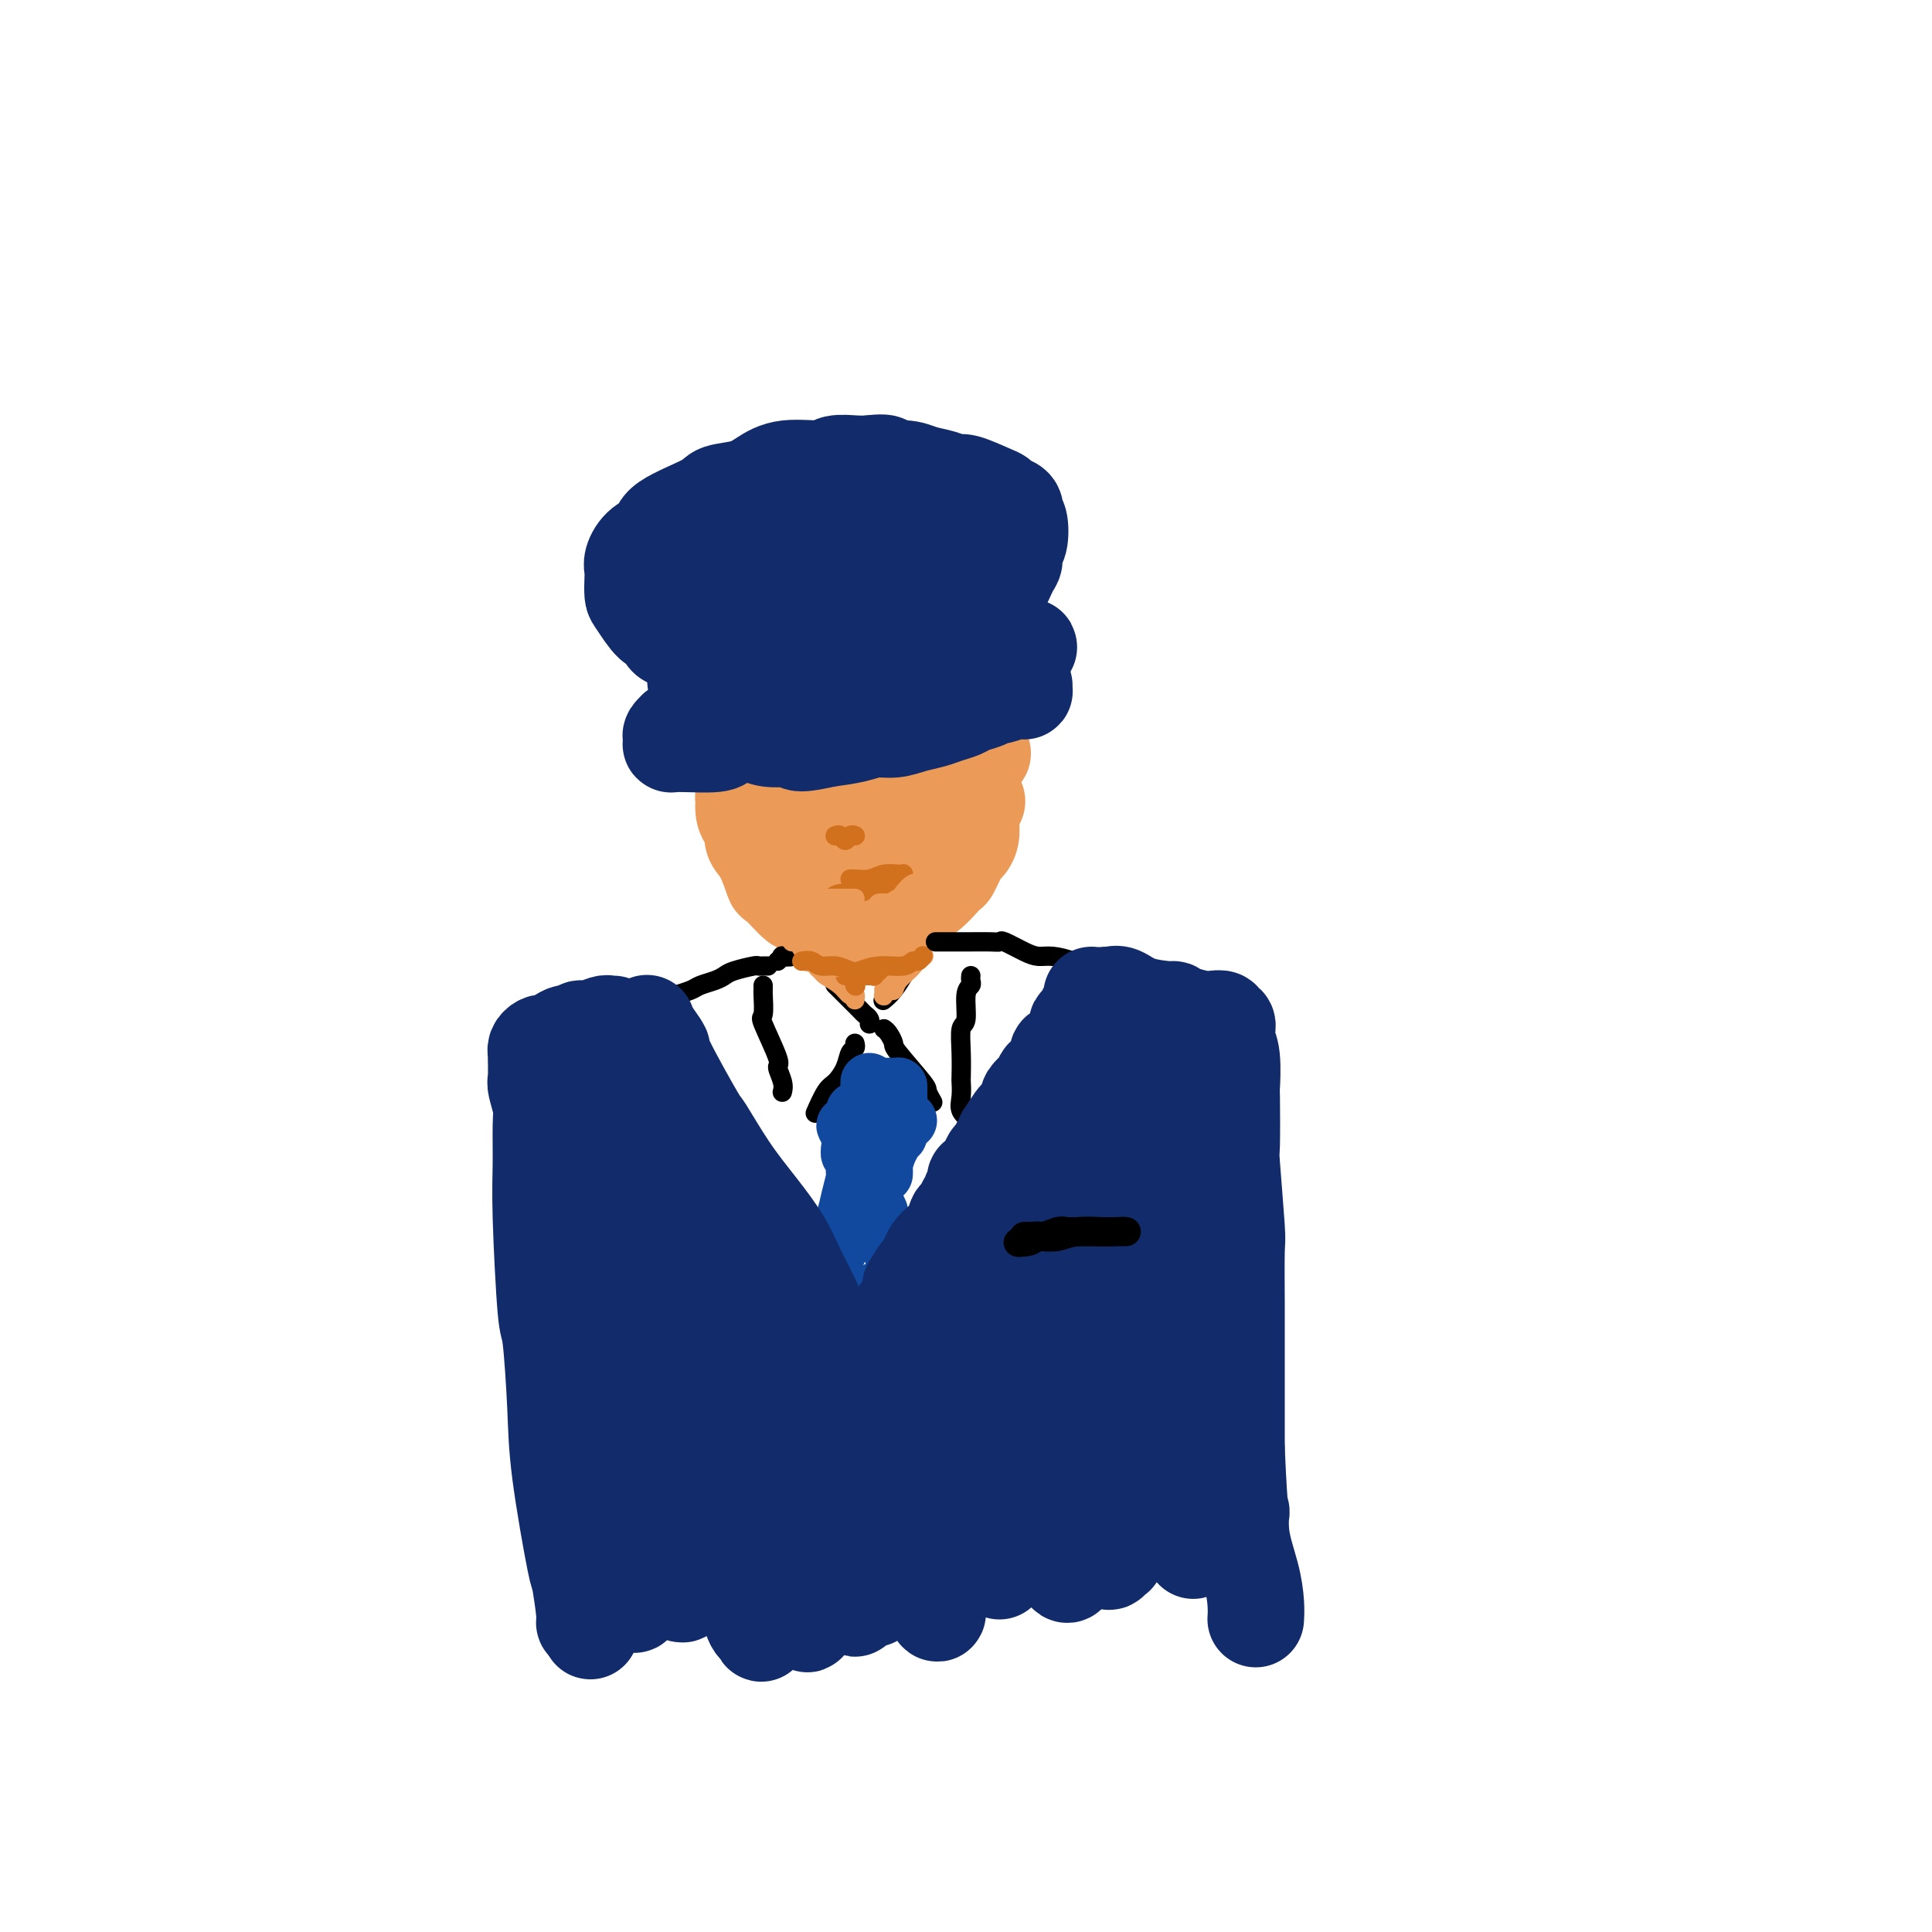 <svg viewBox='0 0 400 400' version='1.1' xmlns='http://www.w3.org/2000/svg' xmlns:xlink='http://www.w3.org/1999/xlink'><g fill='none' stroke='rgb(18,43,106)' stroke-width='20' stroke-linecap='round' stroke-linejoin='round'><path d='M144,141c0.307,-0.000 0.614,-0.001 1,0c0.386,0.001 0.849,0.003 2,0c1.151,-0.003 2.988,-0.011 4,0c1.012,0.011 1.199,0.041 2,0c0.801,-0.041 2.215,-0.154 4,0c1.785,0.154 3.940,0.573 6,1c2.060,0.427 4.026,0.861 6,1c1.974,0.139 3.956,-0.018 6,0c2.044,0.018 4.149,0.209 7,0c2.851,-0.209 6.448,-0.819 8,-1c1.552,-0.181 1.058,0.068 2,0c0.942,-0.068 3.321,-0.453 5,-1c1.679,-0.547 2.658,-1.256 4,-2c1.342,-0.744 3.048,-1.524 4,-2c0.952,-0.476 1.151,-0.649 2,-1c0.849,-0.351 2.348,-0.879 3,-1c0.652,-0.121 0.458,0.165 1,0c0.542,-0.165 1.820,-0.783 2,-1c0.180,-0.217 -0.736,-0.034 -1,0c-0.264,0.034 0.125,-0.080 0,0c-0.125,0.080 -0.766,0.353 -2,1c-1.234,0.647 -3.063,1.668 -4,2c-0.937,0.332 -0.983,-0.026 -2,0c-1.017,0.026 -3.005,0.436 -5,1c-1.995,0.564 -3.998,1.282 -6,2'/><path d='M193,140c-4.107,1.111 -4.373,0.887 -6,1c-1.627,0.113 -4.615,0.563 -7,1c-2.385,0.437 -4.169,0.861 -6,1c-1.831,0.139 -3.710,-0.008 -6,0c-2.290,0.008 -4.990,0.170 -7,0c-2.010,-0.170 -3.330,-0.671 -5,-1c-1.670,-0.329 -3.691,-0.484 -5,-1c-1.309,-0.516 -1.906,-1.391 -2,-2c-0.094,-0.609 0.315,-0.952 1,-1c0.685,-0.048 1.644,0.198 2,0c0.356,-0.198 0.107,-0.841 1,-1c0.893,-0.159 2.926,0.165 5,0c2.074,-0.165 4.187,-0.819 7,-1c2.813,-0.181 6.325,0.110 9,0c2.675,-0.110 4.513,-0.622 8,-1c3.487,-0.378 8.623,-0.623 11,-1c2.377,-0.377 1.996,-0.886 3,-1c1.004,-0.114 3.392,0.166 5,0c1.608,-0.166 2.437,-0.777 3,-1c0.563,-0.223 0.860,-0.057 1,0c0.140,0.057 0.122,0.007 0,0c-0.122,-0.007 -0.349,0.030 -1,0c-0.651,-0.030 -1.726,-0.128 -3,0c-1.274,0.128 -2.748,0.483 -4,1c-1.252,0.517 -2.283,1.196 -5,2c-2.717,0.804 -7.122,1.731 -9,2c-1.878,0.269 -1.230,-0.121 -2,0c-0.770,0.121 -2.959,0.754 -5,1c-2.041,0.246 -3.934,0.105 -5,0c-1.066,-0.105 -1.305,-0.173 -2,0c-0.695,0.173 -1.848,0.586 -3,1'/><path d='M166,139c-6.056,1.083 -2.196,0.290 -1,0c1.196,-0.290 -0.270,-0.078 -1,0c-0.730,0.078 -0.722,0.021 -1,0c-0.278,-0.021 -0.843,-0.006 -1,0c-0.157,0.006 0.094,0.003 0,0c-0.094,-0.003 -0.532,-0.004 -1,0c-0.468,0.004 -0.967,0.015 -1,0c-0.033,-0.015 0.398,-0.055 0,0c-0.398,0.055 -1.627,0.207 -2,0c-0.373,-0.207 0.110,-0.772 0,-1c-0.110,-0.228 -0.814,-0.118 -1,0c-0.186,0.118 0.146,0.243 0,0c-0.146,-0.243 -0.771,-0.854 -1,-1c-0.229,-0.146 -0.061,0.172 0,0c0.061,-0.172 0.016,-0.834 0,-1c-0.016,-0.166 -0.001,0.163 0,0c0.001,-0.163 -0.010,-0.817 0,-1c0.010,-0.183 0.041,0.105 0,0c-0.041,-0.105 -0.155,-0.601 0,-1c0.155,-0.399 0.577,-0.699 1,-1'/><path d='M157,133c-0.037,-0.733 -0.129,-0.065 0,0c0.129,0.065 0.479,-0.472 1,-1c0.521,-0.528 1.212,-1.047 2,-2c0.788,-0.953 1.674,-2.340 2,-3c0.326,-0.660 0.092,-0.594 0,-1c-0.092,-0.406 -0.044,-1.285 1,-2c1.044,-0.715 3.083,-1.265 4,-2c0.917,-0.735 0.713,-1.655 1,-2c0.287,-0.345 1.065,-0.113 2,0c0.935,0.113 2.027,0.109 3,0c0.973,-0.109 1.826,-0.322 3,0c1.174,0.322 2.668,1.178 4,2c1.332,0.822 2.502,1.609 3,2c0.498,0.391 0.323,0.386 1,1c0.677,0.614 2.205,1.848 3,3c0.795,1.152 0.858,2.221 1,3c0.142,0.779 0.362,1.268 1,2c0.638,0.732 1.694,1.706 2,2c0.306,0.294 -0.137,-0.091 0,0c0.137,0.091 0.853,0.659 1,1c0.147,0.341 -0.274,0.456 -1,0c-0.726,-0.456 -1.758,-1.481 -2,-2c-0.242,-0.519 0.306,-0.531 -1,-1c-1.306,-0.469 -4.466,-1.397 -6,-2c-1.534,-0.603 -1.442,-0.883 -2,-1c-0.558,-0.117 -1.766,-0.070 -4,0c-2.234,0.070 -5.496,0.163 -7,0c-1.504,-0.163 -1.252,-0.581 -1,-1'/><path d='M168,129c-4.147,-0.957 -3.015,-0.349 -3,0c0.015,0.349 -1.088,0.441 -1,0c0.088,-0.441 1.366,-1.414 2,-2c0.634,-0.586 0.622,-0.784 1,-1c0.378,-0.216 1.145,-0.451 3,-1c1.855,-0.549 4.798,-1.412 6,-2c1.202,-0.588 0.662,-0.899 1,-1c0.338,-0.101 1.553,0.010 2,0c0.447,-0.010 0.127,-0.141 0,0c-0.127,0.141 -0.061,0.555 0,1c0.061,0.445 0.116,0.921 0,2c-0.116,1.079 -0.405,2.762 -1,4c-0.595,1.238 -1.497,2.030 -2,3c-0.503,0.970 -0.607,2.117 -1,3c-0.393,0.883 -1.075,1.501 -2,2c-0.925,0.499 -2.092,0.877 -3,1c-0.908,0.123 -1.556,-0.010 -2,0c-0.444,0.010 -0.683,0.165 -1,0c-0.317,-0.165 -0.712,-0.648 -1,-1c-0.288,-0.352 -0.469,-0.571 -1,-1c-0.531,-0.429 -1.411,-1.066 -2,-2c-0.589,-0.934 -0.887,-2.164 -1,-3c-0.113,-0.836 -0.043,-1.276 0,-2c0.043,-0.724 0.058,-1.731 0,-3c-0.058,-1.269 -0.190,-2.801 0,-4c0.190,-1.199 0.700,-2.064 1,-3c0.300,-0.936 0.388,-1.944 1,-3c0.612,-1.056 1.746,-2.159 3,-3c1.254,-0.841 2.627,-1.421 4,-2'/><path d='M171,111c1.410,-0.998 1.434,-0.995 2,-1c0.566,-0.005 1.675,-0.020 3,0c1.325,0.020 2.865,0.074 4,0c1.135,-0.074 1.863,-0.275 4,1c2.137,1.275 5.683,4.028 7,5c1.317,0.972 0.405,0.165 1,1c0.595,0.835 2.695,3.314 4,5c1.305,1.686 1.814,2.580 2,3c0.186,0.420 0.050,0.365 0,1c-0.050,0.635 -0.012,1.960 0,3c0.012,1.040 -0.001,1.797 0,2c0.001,0.203 0.016,-0.147 0,0c-0.016,0.147 -0.064,0.789 0,1c0.064,0.211 0.239,-0.011 0,0c-0.239,0.011 -0.891,0.255 -1,0c-0.109,-0.255 0.327,-1.009 0,-2c-0.327,-0.991 -1.415,-2.220 -2,-3c-0.585,-0.780 -0.667,-1.111 -1,-2c-0.333,-0.889 -0.916,-2.337 -2,-4c-1.084,-1.663 -2.669,-3.541 -4,-5c-1.331,-1.459 -2.407,-2.497 -3,-3c-0.593,-0.503 -0.702,-0.470 -2,-1c-1.298,-0.530 -3.787,-1.622 -5,-2c-1.213,-0.378 -1.152,-0.041 -2,0c-0.848,0.041 -2.606,-0.213 -4,1c-1.394,1.213 -2.425,3.892 -3,5c-0.575,1.108 -0.693,0.644 -1,1c-0.307,0.356 -0.802,1.530 -1,2c-0.198,0.470 -0.099,0.235 0,0'/></g>
<g fill='none' stroke='rgb(236,154,87)' stroke-width='20' stroke-linecap='round' stroke-linejoin='round'><path d='M155,167c0.029,-0.027 0.059,-0.054 0,0c-0.059,0.054 -0.206,0.189 0,1c0.206,0.811 0.767,2.299 1,3c0.233,0.701 0.139,0.614 0,1c-0.139,0.386 -0.324,1.243 0,2c0.324,0.757 1.158,1.412 2,3c0.842,1.588 1.694,4.107 2,5c0.306,0.893 0.066,0.158 1,1c0.934,0.842 3.042,3.260 4,4c0.958,0.740 0.765,-0.198 2,0c1.235,0.198 3.899,1.533 5,2c1.101,0.467 0.640,0.065 2,0c1.360,-0.065 4.540,0.207 6,0c1.460,-0.207 1.201,-0.894 2,-1c0.799,-0.106 2.657,0.368 4,0c1.343,-0.368 2.170,-1.577 3,-2c0.830,-0.423 1.661,-0.059 3,-1c1.339,-0.941 3.186,-3.185 4,-4c0.814,-0.815 0.596,-0.200 1,-1c0.404,-0.800 1.429,-3.016 2,-4c0.571,-0.984 0.689,-0.738 1,-1c0.311,-0.262 0.814,-1.032 1,-2c0.186,-0.968 0.053,-2.134 0,-3c-0.053,-0.866 -0.027,-1.433 0,-2'/><path d='M201,168c1.679,-2.989 1.378,-1.963 1,-2c-0.378,-0.037 -0.832,-1.138 -1,-2c-0.168,-0.862 -0.049,-1.485 0,-2c0.049,-0.515 0.028,-0.923 0,-1c-0.028,-0.077 -0.064,0.175 0,0c0.064,-0.175 0.229,-0.779 0,-1c-0.229,-0.221 -0.853,-0.060 -1,0c-0.147,0.060 0.184,0.019 0,0c-0.184,-0.019 -0.881,-0.016 -1,0c-0.119,0.016 0.341,0.046 0,0c-0.341,-0.046 -1.481,-0.166 -2,0c-0.519,0.166 -0.415,0.619 -1,1c-0.585,0.381 -1.857,0.690 -3,1c-1.143,0.310 -2.157,0.620 -4,1c-1.843,0.380 -4.517,0.830 -6,1c-1.483,0.170 -1.776,0.061 -3,0c-1.224,-0.061 -3.378,-0.073 -5,0c-1.622,0.073 -2.710,0.230 -4,0c-1.290,-0.230 -2.780,-0.846 -4,-1c-1.220,-0.154 -2.170,0.155 -3,0c-0.830,-0.155 -1.539,-0.774 -2,-1c-0.461,-0.226 -0.672,-0.061 -1,0c-0.328,0.061 -0.773,0.016 -1,0c-0.227,-0.016 -0.236,-0.004 0,0c0.236,0.004 0.717,0.001 1,0c0.283,-0.001 0.366,-0.000 1,0c0.634,0.000 1.817,0.000 3,0'/><path d='M165,162c1.302,-0.013 2.558,-0.045 4,0c1.442,0.045 3.071,0.167 6,0c2.929,-0.167 7.159,-0.623 9,-1c1.841,-0.377 1.291,-0.675 2,-1c0.709,-0.325 2.675,-0.676 4,-1c1.325,-0.324 2.010,-0.619 3,-1c0.990,-0.381 2.287,-0.846 3,-1c0.713,-0.154 0.842,0.004 1,0c0.158,-0.004 0.345,-0.169 0,0c-0.345,0.169 -1.221,0.673 -2,1c-0.779,0.327 -1.460,0.477 -2,1c-0.540,0.523 -0.937,1.417 -2,2c-1.063,0.583 -2.790,0.854 -4,1c-1.210,0.146 -1.902,0.168 -4,1c-2.098,0.832 -5.602,2.476 -7,3c-1.398,0.524 -0.691,-0.070 -2,0c-1.309,0.070 -4.635,0.803 -6,1c-1.365,0.197 -0.768,-0.143 -1,0c-0.232,0.143 -1.291,0.770 -2,1c-0.709,0.230 -1.067,0.062 -1,0c0.067,-0.062 0.560,-0.020 2,0c1.440,0.020 3.826,0.017 5,0c1.174,-0.017 1.135,-0.049 2,0c0.865,0.049 2.634,0.178 4,0c1.366,-0.178 2.329,-0.663 5,-1c2.671,-0.337 7.049,-0.525 9,-1c1.951,-0.475 1.476,-1.238 1,-2'/><path d='M192,164c4.913,-0.780 3.695,-0.731 4,-1c0.305,-0.269 2.134,-0.855 3,-1c0.866,-0.145 0.768,0.150 1,0c0.232,-0.150 0.795,-0.746 1,-1c0.205,-0.254 0.052,-0.166 0,0c-0.052,0.166 -0.002,0.410 0,1c0.002,0.590 -0.044,1.527 0,2c0.044,0.473 0.177,0.484 0,2c-0.177,1.516 -0.663,4.538 -1,6c-0.337,1.462 -0.525,1.365 -1,2c-0.475,0.635 -1.238,2.003 -2,3c-0.762,0.997 -1.523,1.622 -2,2c-0.477,0.378 -0.670,0.508 -2,1c-1.330,0.492 -3.798,1.345 -6,2c-2.202,0.655 -4.139,1.112 -5,1c-0.861,-0.112 -0.646,-0.792 -2,-1c-1.354,-0.208 -4.278,0.057 -6,0c-1.722,-0.057 -2.243,-0.434 -3,-1c-0.757,-0.566 -1.750,-1.320 -3,-2c-1.250,-0.680 -2.758,-1.284 -4,-2c-1.242,-0.716 -2.217,-1.542 -3,-2c-0.783,-0.458 -1.373,-0.547 -2,-1c-0.627,-0.453 -1.292,-1.268 -2,-2c-0.708,-0.732 -1.459,-1.380 -2,-2c-0.541,-0.620 -0.873,-1.213 -1,-2c-0.127,-0.787 -0.048,-1.770 0,-2c0.048,-0.230 0.065,0.292 0,0c-0.065,-0.292 -0.213,-1.398 0,-2c0.213,-0.602 0.788,-0.701 1,-1c0.212,-0.299 0.061,-0.800 0,-1c-0.061,-0.200 -0.030,-0.100 0,0'/><path d='M155,162c-0.073,-1.551 0.743,-0.428 1,0c0.257,0.428 -0.047,0.160 0,0c0.047,-0.160 0.445,-0.211 1,0c0.555,0.211 1.267,0.686 2,1c0.733,0.314 1.488,0.467 2,1c0.512,0.533 0.782,1.446 2,2c1.218,0.554 3.386,0.748 5,1c1.614,0.252 2.676,0.563 5,1c2.324,0.437 5.910,1.000 8,1c2.090,-0.000 2.682,-0.563 3,-1c0.318,-0.437 0.361,-0.747 1,-1c0.639,-0.253 1.874,-0.449 3,-1c1.126,-0.551 2.143,-1.457 3,-2c0.857,-0.543 1.554,-0.723 2,-1c0.446,-0.277 0.640,-0.652 1,-1c0.360,-0.348 0.885,-0.667 1,-1c0.115,-0.333 -0.181,-0.678 0,-1c0.181,-0.322 0.837,-0.622 1,-1c0.163,-0.378 -0.167,-0.833 0,-1c0.167,-0.167 0.832,-0.045 1,0c0.168,0.045 -0.161,0.012 0,0c0.161,-0.012 0.813,-0.003 1,0c0.187,0.003 -0.091,0.001 0,0c0.091,-0.001 0.550,0.001 1,0c0.450,-0.001 0.891,-0.004 1,0c0.109,0.004 -0.114,0.015 0,0c0.114,-0.015 0.567,-0.056 1,0c0.433,0.056 0.847,0.207 1,0c0.153,-0.207 0.044,-0.774 0,-1c-0.044,-0.226 -0.022,-0.113 0,0'/><path d='M202,157c3.127,-1.950 0.446,-0.824 -1,0c-1.446,0.824 -1.655,1.345 -3,2c-1.345,0.655 -3.824,1.444 -5,2c-1.176,0.556 -1.047,0.881 -1,1c0.047,0.119 0.014,0.034 0,0c-0.014,-0.034 -0.007,-0.017 0,0'/></g>
<g fill='none' stroke='rgb(18,43,106)' stroke-width='20' stroke-linecap='round' stroke-linejoin='round'><path d='M150,141c-0.356,0.214 -0.711,0.428 -1,1c-0.289,0.572 -0.510,1.501 -1,2c-0.490,0.499 -1.249,0.569 -2,1c-0.751,0.431 -1.492,1.225 -2,2c-0.508,0.775 -0.781,1.531 -1,2c-0.219,0.469 -0.384,0.650 -1,1c-0.616,0.350 -1.681,0.868 -2,1c-0.319,0.132 0.110,-0.122 0,0c-0.110,0.122 -0.758,0.621 -1,1c-0.242,0.379 -0.077,0.637 0,1c0.077,0.363 0.066,0.830 0,1c-0.066,0.170 -0.187,0.043 0,0c0.187,-0.043 0.681,-0.001 1,0c0.319,0.001 0.464,-0.040 2,0c1.536,0.040 4.464,0.161 6,0c1.536,-0.161 1.678,-0.606 2,-1c0.322,-0.394 0.822,-0.739 2,-1c1.178,-0.261 3.034,-0.440 5,-1c1.966,-0.560 4.042,-1.501 6,-2c1.958,-0.499 3.796,-0.558 6,-1c2.204,-0.442 4.772,-1.269 7,-2c2.228,-0.731 4.114,-1.365 6,-2'/><path d='M182,144c5.972,-1.686 3.900,-0.900 5,-1c1.100,-0.100 5.370,-1.084 8,-2c2.630,-0.916 3.620,-1.762 4,-2c0.380,-0.238 0.151,0.132 1,0c0.849,-0.132 2.778,-0.768 4,-1c1.222,-0.232 1.739,-0.062 2,0c0.261,0.062 0.267,0.017 1,0c0.733,-0.017 2.193,-0.006 3,0c0.807,0.006 0.962,0.005 1,0c0.038,-0.005 -0.042,-0.015 0,0c0.042,0.015 0.207,0.056 0,0c-0.207,-0.056 -0.787,-0.207 -1,0c-0.213,0.207 -0.061,0.774 0,1c0.061,0.226 0.030,0.113 0,0'/><path d='M204,138c0.779,0.475 1.557,0.951 2,1c0.443,0.049 0.549,-0.328 1,0c0.451,0.328 1.245,1.360 2,2c0.755,0.640 1.471,0.890 2,1c0.529,0.110 0.870,0.082 1,0c0.130,-0.082 0.048,-0.219 0,0c-0.048,0.219 -0.062,0.795 0,1c0.062,0.205 0.200,0.040 0,0c-0.200,-0.040 -0.738,0.045 -1,0c-0.262,-0.045 -0.248,-0.219 -1,0c-0.752,0.219 -2.269,0.832 -3,1c-0.731,0.168 -0.674,-0.110 -1,0c-0.326,0.110 -1.034,0.607 -2,1c-0.966,0.393 -2.190,0.682 -3,1c-0.810,0.318 -1.206,0.663 -2,1c-0.794,0.337 -1.987,0.664 -3,1c-1.013,0.336 -1.847,0.682 -3,1c-1.153,0.318 -2.624,0.610 -4,1c-1.376,0.390 -2.658,0.878 -4,1c-1.342,0.122 -2.746,-0.121 -4,0c-1.254,0.121 -2.358,0.606 -4,1c-1.642,0.394 -3.821,0.697 -6,1'/><path d='M171,153c-7.451,1.685 -5.580,0.399 -6,0c-0.420,-0.399 -3.132,0.089 -5,0c-1.868,-0.089 -2.892,-0.756 -4,-1c-1.108,-0.244 -2.298,-0.066 -3,0c-0.702,0.066 -0.915,0.019 -1,0c-0.085,-0.019 -0.043,-0.009 0,0'/><path d='M152,137c-0.443,0.009 -0.886,0.018 -1,0c-0.114,-0.018 0.101,-0.062 0,0c-0.101,0.062 -0.516,0.229 -1,0c-0.484,-0.229 -1.035,-0.853 -2,-1c-0.965,-0.147 -2.342,0.183 -3,0c-0.658,-0.183 -0.595,-0.880 -1,-1c-0.405,-0.120 -1.276,0.336 -2,0c-0.724,-0.336 -1.300,-1.463 -2,-2c-0.700,-0.537 -1.522,-0.485 -2,-1c-0.478,-0.515 -0.612,-1.598 -1,-2c-0.388,-0.402 -1.032,-0.124 -2,-1c-0.968,-0.876 -2.261,-2.905 -3,-4c-0.739,-1.095 -0.926,-1.256 -1,-2c-0.074,-0.744 -0.037,-2.072 0,-3c0.037,-0.928 0.073,-1.458 0,-2c-0.073,-0.542 -0.254,-1.097 0,-2c0.254,-0.903 0.943,-2.154 2,-3c1.057,-0.846 2.481,-1.287 3,-2c0.519,-0.713 0.133,-1.699 2,-3c1.867,-1.301 5.987,-2.917 8,-4c2.013,-1.083 1.919,-1.634 3,-2c1.081,-0.366 3.337,-0.547 5,-1c1.663,-0.453 2.731,-1.179 4,-2c1.269,-0.821 2.738,-1.737 5,-2c2.262,-0.263 5.318,0.125 7,0c1.682,-0.125 1.991,-0.764 3,-1c1.009,-0.236 2.717,-0.067 4,0c1.283,0.067 2.142,0.034 3,0'/><path d='M180,96c5.283,-0.688 2.992,0.590 3,1c0.008,0.410 2.317,-0.050 4,0c1.683,0.050 2.741,0.609 4,1c1.259,0.391 2.719,0.616 4,1c1.281,0.384 2.384,0.929 3,1c0.616,0.071 0.747,-0.333 2,0c1.253,0.333 3.628,1.403 5,2c1.372,0.597 1.740,0.720 2,1c0.260,0.280 0.413,0.716 1,1c0.587,0.284 1.608,0.415 2,1c0.392,0.585 0.154,1.623 0,2c-0.154,0.377 -0.223,0.093 0,0c0.223,-0.093 0.737,0.003 1,1c0.263,0.997 0.275,2.893 0,4c-0.275,1.107 -0.837,1.424 -1,2c-0.163,0.576 0.074,1.411 0,2c-0.074,0.589 -0.457,0.932 -1,2c-0.543,1.068 -1.245,2.861 -2,4c-0.755,1.139 -1.561,1.623 -2,2c-0.439,0.377 -0.510,0.645 -1,1c-0.490,0.355 -1.399,0.796 -2,1c-0.601,0.204 -0.893,0.170 -1,0c-0.107,-0.170 -0.030,-0.478 0,-1c0.030,-0.522 0.013,-1.259 0,-2c-0.013,-0.741 -0.021,-1.487 0,-3c0.021,-1.513 0.072,-3.792 0,-5c-0.072,-1.208 -0.267,-1.344 0,-2c0.267,-0.656 0.995,-1.830 1,-3c0.005,-1.170 -0.713,-2.334 -1,-3c-0.287,-0.666 -0.144,-0.833 0,-1'/><path d='M201,106c-0.331,-3.319 -0.658,-1.617 -1,-1c-0.342,0.617 -0.700,0.151 -2,0c-1.300,-0.151 -3.542,0.015 -5,0c-1.458,-0.015 -2.131,-0.212 -4,0c-1.869,0.212 -4.935,0.833 -8,1c-3.065,0.167 -6.128,-0.121 -10,1c-3.872,1.121 -8.554,3.650 -12,5c-3.446,1.350 -5.656,1.521 -7,2c-1.344,0.479 -1.822,1.267 -3,2c-1.178,0.733 -3.055,1.412 -4,2c-0.945,0.588 -0.957,1.085 -1,2c-0.043,0.915 -0.117,2.247 1,3c1.117,0.753 3.427,0.928 4,1c0.573,0.072 -0.589,0.042 1,0c1.589,-0.042 5.931,-0.095 8,0c2.069,0.095 1.865,0.337 3,0c1.135,-0.337 3.609,-1.253 6,-2c2.391,-0.747 4.700,-1.324 6,-2c1.300,-0.676 1.589,-1.450 2,-2c0.411,-0.550 0.942,-0.876 1,-1c0.058,-0.124 -0.356,-0.047 -1,0c-0.644,0.047 -1.519,0.065 -3,0c-1.481,-0.065 -3.570,-0.214 -5,0c-1.430,0.214 -2.201,0.789 -3,1c-0.799,0.211 -1.627,0.056 -2,0c-0.373,-0.056 -0.293,-0.015 0,0c0.293,0.015 0.798,0.004 1,0c0.202,-0.004 0.101,-0.002 0,0'/><path d='M200,130c0.232,-0.142 0.464,-0.284 1,-1c0.536,-0.716 1.376,-2.005 2,-3c0.624,-0.995 1.033,-1.694 2,-3c0.967,-1.306 2.494,-3.218 3,-4c0.506,-0.782 -0.008,-0.433 0,-1c0.008,-0.567 0.538,-2.049 1,-3c0.462,-0.951 0.856,-1.369 1,-2c0.144,-0.631 0.039,-1.474 0,-2c-0.039,-0.526 -0.013,-0.733 0,-1c0.013,-0.267 0.014,-0.593 0,-1c-0.014,-0.407 -0.041,-0.897 0,-1c0.041,-0.103 0.151,0.179 0,0c-0.151,-0.179 -0.562,-0.818 -1,-1c-0.438,-0.182 -0.902,0.095 -1,0c-0.098,-0.095 0.170,-0.562 0,-1c-0.170,-0.438 -0.776,-0.849 -1,-1c-0.224,-0.151 -0.064,-0.043 0,0c0.064,0.043 0.032,0.022 0,0'/></g>
<g fill='none' stroke='rgb(210,113,29)' stroke-width='4' stroke-linecap='round' stroke-linejoin='round'><path d='M173,173c-0.089,0.038 -0.178,0.077 0,0c0.178,-0.077 0.622,-0.269 1,0c0.378,0.269 0.690,1.000 1,1c0.310,-0.000 0.619,-0.732 1,-1c0.381,-0.268 0.833,-0.072 1,0c0.167,0.072 0.048,0.021 0,0c-0.048,-0.021 -0.024,-0.010 0,0'/><path d='M168,187c0.215,-0.022 0.430,-0.044 1,0c0.570,0.044 1.493,0.153 2,0c0.507,-0.153 0.596,-0.567 1,-1c0.404,-0.433 1.124,-0.886 2,-1c0.876,-0.114 1.908,0.109 3,0c1.092,-0.109 2.244,-0.551 3,-1c0.756,-0.449 1.117,-0.904 2,-1c0.883,-0.096 2.289,0.167 3,0c0.711,-0.167 0.727,-0.763 1,-1c0.273,-0.237 0.804,-0.116 1,0c0.196,0.116 0.058,0.226 0,0c-0.058,-0.226 -0.034,-0.789 0,-1c0.034,-0.211 0.080,-0.071 0,0c-0.080,0.071 -0.284,0.071 -1,0c-0.716,-0.071 -1.943,-0.215 -3,0c-1.057,0.215 -1.943,0.790 -3,1c-1.057,0.210 -2.285,0.057 -3,0c-0.715,-0.057 -0.919,-0.016 -1,0c-0.081,0.016 -0.041,0.008 0,0'/></g>
<g fill='none' stroke='rgb(236,154,87)' stroke-width='4' stroke-linecap='round' stroke-linejoin='round'><path d='M182,189c-0.397,-0.002 -0.795,-0.005 -1,0c-0.205,0.005 -0.218,0.016 -1,0c-0.782,-0.016 -2.333,-0.061 -3,0c-0.667,0.061 -0.451,0.226 -1,0c-0.549,-0.226 -1.863,-0.844 -3,-1c-1.137,-0.156 -2.098,0.151 -3,0c-0.902,-0.151 -1.747,-0.758 -2,-1c-0.253,-0.242 0.085,-0.117 0,0c-0.085,0.117 -0.593,0.228 -1,0c-0.407,-0.228 -0.711,-0.793 0,-1c0.711,-0.207 2.439,-0.055 3,0c0.561,0.055 -0.046,0.015 1,0c1.046,-0.015 3.743,-0.004 5,0c1.257,0.004 1.073,0.001 1,0c-0.073,-0.001 -0.037,-0.001 0,0'/><path d='M182,188c-0.186,-0.446 -0.373,-0.893 0,-1c0.373,-0.107 1.305,0.125 2,0c0.695,-0.125 1.154,-0.608 2,-1c0.846,-0.392 2.081,-0.693 3,-1c0.919,-0.307 1.523,-0.620 2,-1c0.477,-0.380 0.828,-0.826 1,-1c0.172,-0.174 0.165,-0.074 0,0c-0.165,0.074 -0.487,0.123 -1,0c-0.513,-0.123 -1.215,-0.418 -2,0c-0.785,0.418 -1.653,1.548 -2,2c-0.347,0.452 -0.174,0.226 0,0'/></g>
<g fill='none' stroke='rgb(0,0,0)' stroke-width='4' stroke-linecap='round' stroke-linejoin='round'><path d='M159,200c-0.311,-0.006 -0.622,-0.013 -1,0c-0.378,0.013 -0.824,0.045 -1,0c-0.176,-0.045 -0.082,-0.167 -1,0c-0.918,0.167 -2.849,0.622 -4,1c-1.151,0.378 -1.521,0.679 -2,1c-0.479,0.321 -1.068,0.660 -2,1c-0.932,0.340 -2.209,0.679 -3,1c-0.791,0.321 -1.098,0.625 -2,1c-0.902,0.375 -2.401,0.821 -3,1c-0.599,0.179 -0.300,0.089 0,0'/><path d='M161,199c0.477,-0.415 0.954,-0.829 1,-1c0.046,-0.171 -0.338,-0.098 0,0c0.338,0.098 1.400,0.223 2,0c0.600,-0.223 0.739,-0.792 1,-1c0.261,-0.208 0.643,-0.056 1,0c0.357,0.056 0.688,0.015 1,0c0.312,-0.015 0.605,-0.004 1,0c0.395,0.004 0.890,0.001 1,0c0.110,-0.001 -0.166,-0.000 0,0c0.166,0.000 0.776,0.000 1,0c0.224,-0.000 0.064,-0.000 0,0c-0.064,0.000 -0.032,0.000 0,0'/><path d='M173,204c-0.106,-0.106 -0.211,-0.211 0,0c0.211,0.211 0.740,0.739 1,1c0.260,0.261 0.252,0.256 1,1c0.748,0.744 2.253,2.238 3,3c0.747,0.762 0.736,0.792 1,1c0.264,0.208 0.802,0.595 1,1c0.198,0.405 0.057,0.830 0,1c-0.057,0.170 -0.028,0.085 0,0'/><path d='M188,200c-0.467,0.920 -0.935,1.841 -1,2c-0.065,0.159 0.271,-0.442 0,0c-0.271,0.442 -1.150,1.927 -2,3c-0.850,1.073 -1.671,1.735 -2,2c-0.329,0.265 -0.164,0.132 0,0'/></g>
<g fill='none' stroke='rgb(236,154,87)' stroke-width='4' stroke-linecap='round' stroke-linejoin='round'><path d='M177,207c0.075,-0.469 0.150,-0.938 0,-1c-0.150,-0.062 -0.526,0.283 -1,0c-0.474,-0.283 -1.045,-1.194 -2,-2c-0.955,-0.806 -2.294,-1.508 -3,-2c-0.706,-0.492 -0.778,-0.773 -1,-1c-0.222,-0.227 -0.592,-0.400 -1,-1c-0.408,-0.600 -0.852,-1.626 -1,-2c-0.148,-0.374 0.002,-0.098 0,0c-0.002,0.098 -0.154,0.016 0,0c0.154,-0.016 0.616,0.034 1,0c0.384,-0.034 0.691,-0.154 1,0c0.309,0.154 0.622,0.580 1,1c0.378,0.420 0.822,0.834 1,1c0.178,0.166 0.089,0.083 0,0'/><path d='M168,199c-0.408,0.138 -0.817,0.276 -1,0c-0.183,-0.276 -0.141,-0.968 0,-1c0.141,-0.032 0.382,0.594 0,0c-0.382,-0.594 -1.386,-2.408 -2,-3c-0.614,-0.592 -0.838,0.037 -1,0c-0.162,-0.037 -0.262,-0.740 0,-1c0.262,-0.260 0.886,-0.077 1,0c0.114,0.077 -0.282,0.049 0,0c0.282,-0.049 1.242,-0.118 2,0c0.758,0.118 1.313,0.424 2,1c0.687,0.576 1.504,1.422 2,2c0.496,0.578 0.669,0.887 1,1c0.331,0.113 0.821,0.030 1,0c0.179,-0.030 0.048,-0.008 0,0c-0.048,0.008 -0.014,0.002 0,0c0.014,-0.002 0.007,-0.001 0,0'/><path d='M178,200c0.483,-0.022 0.965,-0.044 1,0c0.035,0.044 -0.378,0.155 0,0c0.378,-0.155 1.548,-0.575 2,-1c0.452,-0.425 0.188,-0.855 0,-1c-0.188,-0.145 -0.300,-0.004 0,0c0.300,0.004 1.012,-0.127 1,0c-0.012,0.127 -0.749,0.513 -1,1c-0.251,0.487 -0.015,1.077 0,1c0.015,-0.077 -0.192,-0.819 0,-1c0.192,-0.181 0.783,0.199 1,0c0.217,-0.199 0.058,-0.977 0,-1c-0.058,-0.023 -0.017,0.708 0,1c0.017,0.292 0.008,0.146 0,0'/><path d='M181,202c-0.000,0.122 -0.000,0.244 0,0c0.000,-0.244 0.000,-0.854 0,-1c-0.000,-0.146 -0.001,0.172 0,0c0.001,-0.172 0.004,-0.834 0,-1c-0.004,-0.166 -0.014,0.163 0,0c0.014,-0.163 0.054,-0.817 0,-1c-0.054,-0.183 -0.201,0.105 0,0c0.201,-0.105 0.751,-0.602 1,-1c0.249,-0.398 0.197,-0.695 1,-1c0.803,-0.305 2.463,-0.618 3,-1c0.537,-0.382 -0.048,-0.834 0,-1c0.048,-0.166 0.728,-0.048 1,0c0.272,0.048 0.136,0.024 0,0'/><path d='M183,201c0.431,-0.451 0.863,-0.902 1,-1c0.137,-0.098 -0.020,0.156 0,0c0.020,-0.156 0.217,-0.723 0,-1c-0.217,-0.277 -0.847,-0.266 -1,0c-0.153,0.266 0.172,0.786 0,1c-0.172,0.214 -0.842,0.121 -1,0c-0.158,-0.121 0.196,-0.270 0,0c-0.196,0.270 -0.940,0.959 -1,1c-0.060,0.041 0.565,-0.566 1,-1c0.435,-0.434 0.681,-0.695 1,-1c0.319,-0.305 0.712,-0.656 1,-1c0.288,-0.344 0.470,-0.683 1,-1c0.530,-0.317 1.407,-0.613 2,-1c0.593,-0.387 0.902,-0.865 1,-1c0.098,-0.135 -0.014,0.072 0,0c0.014,-0.072 0.154,-0.422 0,0c-0.154,0.422 -0.602,1.615 -1,2c-0.398,0.385 -0.748,-0.037 -1,0c-0.252,0.037 -0.407,0.532 -1,1c-0.593,0.468 -1.623,0.909 -2,1c-0.377,0.091 -0.102,-0.168 0,0c0.102,0.168 0.029,0.762 0,1c-0.029,0.238 -0.015,0.119 0,0'/><path d='M183,200c-0.667,0.667 -0.333,0.333 0,0'/><path d='M184,201c0.084,-0.022 0.168,-0.043 0,0c-0.168,0.043 -0.588,0.151 0,0c0.588,-0.151 2.183,-0.562 3,-1c0.817,-0.438 0.856,-0.903 1,-1c0.144,-0.097 0.391,0.175 1,0c0.609,-0.175 1.578,-0.798 2,-1c0.422,-0.202 0.296,0.017 0,0c-0.296,-0.017 -0.762,-0.268 -1,0c-0.238,0.268 -0.250,1.056 -1,2c-0.750,0.944 -2.240,2.044 -3,3c-0.760,0.956 -0.792,1.769 -1,2c-0.208,0.231 -0.592,-0.120 -1,0c-0.408,0.120 -0.841,0.712 -1,1c-0.159,0.288 -0.042,0.273 0,0c0.042,-0.273 0.011,-0.804 0,-1c-0.011,-0.196 -0.003,-0.056 0,0c0.003,0.056 0.002,0.028 0,0'/><path d='M179,202c0.083,0.010 0.167,0.020 0,0c-0.167,-0.020 -0.583,-0.071 -1,0c-0.417,0.071 -0.834,0.264 -1,0c-0.166,-0.264 -0.082,-0.984 0,-1c0.082,-0.016 0.162,0.672 0,1c-0.162,0.328 -0.565,0.297 -1,0c-0.435,-0.297 -0.902,-0.862 -1,-1c-0.098,-0.138 0.174,0.149 0,0c-0.174,-0.149 -0.792,-0.733 -1,-1c-0.208,-0.267 -0.004,-0.216 0,0c0.004,0.216 -0.191,0.597 0,1c0.191,0.403 0.769,0.830 1,1c0.231,0.170 0.116,0.085 0,0'/></g>
<g fill='none' stroke='rgb(210,113,29)' stroke-width='4' stroke-linecap='round' stroke-linejoin='round'><path d='M166,199c0.688,-0.121 1.376,-0.242 2,0c0.624,0.242 1.183,0.845 2,1c0.817,0.155 1.892,-0.140 3,0c1.108,0.140 2.247,0.713 3,1c0.753,0.287 1.119,0.288 2,0c0.881,-0.288 2.278,-0.866 4,-1c1.722,-0.134 3.768,0.174 5,0c1.232,-0.174 1.650,-0.830 2,-1c0.350,-0.170 0.633,0.147 1,0c0.367,-0.147 0.819,-0.756 1,-1c0.181,-0.244 0.090,-0.122 0,0'/><path d='M182,201c0.117,-0.113 0.235,-0.226 0,0c-0.235,0.226 -0.822,0.793 -1,1c-0.178,0.207 0.053,0.056 0,0c-0.053,-0.056 -0.391,-0.015 -1,0c-0.609,0.015 -1.488,0.004 -2,0c-0.512,-0.004 -0.655,-0.001 -1,0c-0.345,0.001 -0.892,-0.001 -1,0c-0.108,0.001 0.224,0.003 0,0c-0.224,-0.003 -1.002,-0.011 -1,0c0.002,0.011 0.785,0.042 1,0c0.215,-0.042 -0.138,-0.155 0,0c0.138,0.155 0.768,0.580 1,1c0.232,0.420 0.066,0.834 0,1c-0.066,0.166 -0.033,0.083 0,0'/><path d='M177,204c0.333,0.333 0.167,0.167 0,0'/></g>
<g fill='none' stroke='rgb(0,0,0)' stroke-width='4' stroke-linecap='round' stroke-linejoin='round'><path d='M194,195c-0.288,-0.000 -0.576,-0.000 0,0c0.576,0.000 2.014,0.001 3,0c0.986,-0.001 1.518,-0.002 2,0c0.482,0.002 0.912,0.007 2,0c1.088,-0.007 2.833,-0.026 4,0c1.167,0.026 1.756,0.097 2,0c0.244,-0.097 0.142,-0.363 1,0c0.858,0.363 2.677,1.355 4,2c1.323,0.645 2.149,0.942 3,1c0.851,0.058 1.727,-0.124 3,0c1.273,0.124 2.943,0.554 4,1c1.057,0.446 1.502,0.908 2,1c0.498,0.092 1.048,-0.185 2,0c0.952,0.185 2.307,0.833 3,1c0.693,0.167 0.725,-0.147 1,0c0.275,0.147 0.793,0.756 1,1c0.207,0.244 0.104,0.122 0,0'/><path d='M201,202c-0.033,0.332 -0.065,0.663 0,1c0.065,0.337 0.228,0.679 0,1c-0.228,0.321 -0.846,0.623 -1,2c-0.154,1.377 0.155,3.831 0,5c-0.155,1.169 -0.773,1.054 -1,2c-0.227,0.946 -0.063,2.953 0,5c0.063,2.047 0.024,4.136 0,5c-0.024,0.864 -0.034,0.505 0,1c0.034,0.495 0.112,1.844 0,3c-0.112,1.156 -0.415,2.119 0,3c0.415,0.881 1.547,1.680 2,2c0.453,0.320 0.226,0.160 0,0'/><path d='M183,213c0.301,0.211 0.601,0.423 1,1c0.399,0.577 0.895,1.521 1,2c0.105,0.479 -0.182,0.493 1,2c1.182,1.507 3.832,4.507 5,6c1.168,1.493 0.853,1.479 1,2c0.147,0.521 0.756,1.577 1,2c0.244,0.423 0.122,0.211 0,0'/><path d='M177,216c0.096,0.378 0.192,0.756 0,1c-0.192,0.244 -0.672,0.353 -1,1c-0.328,0.647 -0.505,1.831 -1,3c-0.495,1.169 -1.308,2.324 -2,3c-0.692,0.676 -1.263,0.874 -2,2c-0.737,1.126 -1.639,3.179 -2,4c-0.361,0.821 -0.180,0.411 0,0'/><path d='M158,204c0.007,0.429 0.013,0.858 0,1c-0.013,0.142 -0.047,-0.003 0,1c0.047,1.003 0.174,3.154 0,4c-0.174,0.846 -0.649,0.388 0,2c0.649,1.612 2.423,5.294 3,7c0.577,1.706 -0.041,1.437 0,2c0.041,0.563 0.742,1.959 1,3c0.258,1.041 0.074,1.726 0,2c-0.074,0.274 -0.037,0.137 0,0'/></g>
<g fill='none' stroke='rgb(17,73,159)' stroke-width='12' stroke-linecap='round' stroke-linejoin='round'><path d='M181,228c-0.030,0.367 -0.061,0.733 0,1c0.061,0.267 0.212,0.434 0,1c-0.212,0.566 -0.789,1.532 -1,2c-0.211,0.468 -0.057,0.439 0,1c0.057,0.561 0.015,1.714 0,2c-0.015,0.286 -0.004,-0.294 0,-1c0.004,-0.706 0.001,-1.537 0,-2c-0.001,-0.463 -0.000,-0.558 0,-1c0.000,-0.442 0.000,-1.233 0,-2c-0.000,-0.767 -0.000,-1.512 0,-2c0.000,-0.488 0.000,-0.718 0,-1c-0.000,-0.282 -0.000,-0.614 0,-1c0.000,-0.386 0.000,-0.824 0,-1c-0.000,-0.176 -0.000,-0.088 0,0'/><path d='M181,225c0.334,0.000 0.668,0.000 1,0c0.332,-0.000 0.663,-0.000 1,0c0.337,0.000 0.679,0.000 1,0c0.321,-0.000 0.622,-0.001 1,0c0.378,0.001 0.833,0.003 1,0c0.167,-0.003 0.045,-0.012 0,0c-0.045,0.012 -0.012,0.043 0,0c0.012,-0.043 0.003,-0.162 0,0c-0.003,0.162 -0.001,0.604 0,1c0.001,0.396 0.000,0.747 0,1c-0.000,0.253 -0.000,0.408 0,1c0.000,0.592 0.000,1.621 0,2c-0.000,0.379 -0.000,0.108 0,0c0.000,-0.108 0.000,-0.054 0,0'/><path d='M188,232c-0.469,0.018 -0.939,0.036 -1,0c-0.061,-0.036 0.285,-0.127 0,0c-0.285,0.127 -1.201,0.471 -2,1c-0.799,0.529 -1.482,1.242 -2,2c-0.518,0.758 -0.871,1.562 -1,2c-0.129,0.438 -0.035,0.509 0,1c0.035,0.491 0.009,1.401 0,2c-0.009,0.599 -0.003,0.885 0,1c0.003,0.115 0.001,0.057 0,0'/><path d='M177,230c0.022,0.779 0.044,1.557 0,2c-0.044,0.443 -0.155,0.550 0,1c0.155,0.450 0.574,1.243 1,2c0.426,0.757 0.857,1.478 1,2c0.143,0.522 -0.003,0.845 0,1c0.003,0.155 0.154,0.141 0,0c-0.154,-0.141 -0.613,-0.410 -1,-1c-0.387,-0.590 -0.704,-1.500 -1,-2c-0.296,-0.500 -0.573,-0.589 -1,-1c-0.427,-0.411 -1.004,-1.143 -1,-1c0.004,0.143 0.589,1.162 1,2c0.411,0.838 0.649,1.495 1,2c0.351,0.505 0.815,0.859 1,1c0.185,0.141 0.093,0.071 0,0'/><path d='M186,235c-0.445,-0.075 -0.890,-0.151 -1,0c-0.110,0.151 0.114,0.528 0,1c-0.114,0.472 -0.566,1.040 -1,2c-0.434,0.960 -0.848,2.311 -1,3c-0.152,0.689 -0.041,0.717 0,1c0.041,0.283 0.011,0.820 0,1c-0.011,0.180 -0.003,0.003 0,0c0.003,-0.003 -0.000,0.169 0,0c0.000,-0.169 0.004,-0.680 0,-1c-0.004,-0.320 -0.014,-0.450 0,-1c0.014,-0.550 0.053,-1.522 0,-2c-0.053,-0.478 -0.196,-0.464 0,-1c0.196,-0.536 0.732,-1.623 1,-2c0.268,-0.377 0.268,-0.045 0,0c-0.268,0.045 -0.804,-0.198 -1,0c-0.196,0.198 -0.053,0.838 0,1c0.053,0.162 0.014,-0.152 0,0c-0.014,0.152 -0.004,0.772 0,1c0.004,0.228 0.001,0.065 0,0c-0.001,-0.065 -0.001,-0.033 0,0'/><path d='M181,234c-0.334,0.878 -0.668,1.756 -1,2c-0.332,0.244 -0.663,-0.146 -1,0c-0.337,0.146 -0.680,0.827 -1,1c-0.320,0.173 -0.618,-0.164 -1,0c-0.382,0.164 -0.849,0.829 -1,1c-0.151,0.171 0.012,-0.152 0,0c-0.012,0.152 -0.199,0.778 0,1c0.199,0.222 0.785,0.039 1,0c0.215,-0.039 0.058,0.067 0,0c-0.058,-0.067 -0.019,-0.307 0,0c0.019,0.307 0.017,1.161 0,2c-0.017,0.839 -0.049,1.664 0,2c0.049,0.336 0.178,0.183 0,1c-0.178,0.817 -0.663,2.605 -1,4c-0.337,1.395 -0.525,2.399 -1,4c-0.475,1.601 -1.238,3.801 -2,6'/><path d='M173,258c-0.633,3.214 -0.717,1.247 -1,1c-0.283,-0.247 -0.766,1.224 -1,2c-0.234,0.776 -0.218,0.857 0,1c0.218,0.143 0.637,0.349 1,0c0.363,-0.349 0.671,-1.253 1,-2c0.329,-0.747 0.681,-1.338 1,-2c0.319,-0.662 0.607,-1.396 1,-2c0.393,-0.604 0.893,-1.078 1,-2c0.107,-0.922 -0.179,-2.290 0,-3c0.179,-0.710 0.823,-0.761 1,-1c0.177,-0.239 -0.112,-0.665 0,-1c0.112,-0.335 0.625,-0.577 1,-1c0.375,-0.423 0.611,-1.026 1,-1c0.389,0.026 0.930,0.681 1,1c0.070,0.319 -0.332,0.301 0,1c0.332,0.699 1.398,2.114 2,3c0.602,0.886 0.739,1.241 1,2c0.261,0.759 0.645,1.920 1,3c0.355,1.080 0.680,2.078 1,3c0.320,0.922 0.634,1.766 1,3c0.366,1.234 0.785,2.857 1,3c0.215,0.143 0.226,-1.194 0,-2c-0.226,-0.806 -0.688,-1.081 -1,-2c-0.312,-0.919 -0.476,-2.484 -1,-4c-0.524,-1.516 -1.410,-2.985 -2,-4c-0.590,-1.015 -0.883,-1.576 -1,-2c-0.117,-0.424 -0.059,-0.712 0,-1'/><path d='M182,251c-0.898,-2.327 -0.644,-0.644 0,1c0.644,1.644 1.678,3.250 2,4c0.322,0.750 -0.068,0.645 0,1c0.068,0.355 0.594,1.171 1,2c0.406,0.829 0.693,1.672 1,3c0.307,1.328 0.633,3.141 1,4c0.367,0.859 0.775,0.762 1,1c0.225,0.238 0.269,0.810 0,1c-0.269,0.190 -0.850,-0.001 -1,0c-0.150,0.001 0.129,0.196 0,0c-0.129,-0.196 -0.668,-0.781 -1,-1c-0.332,-0.219 -0.459,-0.070 -1,0c-0.541,0.070 -1.496,0.061 -2,0c-0.504,-0.061 -0.555,-0.174 -1,0c-0.445,0.174 -1.282,0.636 -2,1c-0.718,0.364 -1.316,0.629 -2,1c-0.684,0.371 -1.452,0.846 -2,1c-0.548,0.154 -0.875,-0.015 -1,0c-0.125,0.015 -0.047,0.214 0,0c0.047,-0.214 0.064,-0.841 0,-1c-0.064,-0.159 -0.210,0.149 0,0c0.210,-0.149 0.774,-0.757 1,-1c0.226,-0.243 0.113,-0.122 0,0'/><path d='M170,264c0.222,0.097 0.443,0.193 1,1c0.557,0.807 1.449,2.324 2,3c0.551,0.676 0.759,0.510 1,1c0.241,0.490 0.514,1.637 1,3c0.486,1.363 1.184,2.941 2,4c0.816,1.059 1.749,1.600 2,2c0.251,0.400 -0.181,0.659 0,1c0.181,0.341 0.974,0.764 1,1c0.026,0.236 -0.715,0.285 -1,0c-0.285,-0.285 -0.116,-0.904 0,-1c0.116,-0.096 0.178,0.331 0,0c-0.178,-0.331 -0.595,-1.422 -1,-2c-0.405,-0.578 -0.799,-0.645 -1,-1c-0.201,-0.355 -0.208,-0.997 0,-1c0.208,-0.003 0.633,0.633 1,1c0.367,0.367 0.677,0.463 1,1c0.323,0.537 0.660,1.513 1,2c0.340,0.487 0.683,0.483 1,0c0.317,-0.483 0.607,-1.447 1,-2c0.393,-0.553 0.889,-0.695 1,-1c0.111,-0.305 -0.162,-0.775 0,-1c0.162,-0.225 0.761,-0.207 1,0c0.239,0.207 0.120,0.604 0,1'/><path d='M184,276c0.618,-0.078 0.165,1.228 0,2c-0.165,0.772 -0.040,1.009 0,1c0.040,-0.009 -0.003,-0.265 0,0c0.003,0.265 0.053,1.052 0,1c-0.053,-0.052 -0.210,-0.942 0,-1c0.210,-0.058 0.787,0.715 1,1c0.213,0.285 0.061,0.081 0,0c-0.061,-0.081 -0.030,-0.041 0,0'/></g>
<g fill='none' stroke='rgb(18,43,106)' stroke-width='20' stroke-linecap='round' stroke-linejoin='round'><path d='M226,206c0.092,0.249 0.184,0.497 0,1c-0.184,0.503 -0.645,1.259 -1,2c-0.355,0.741 -0.606,1.467 -1,2c-0.394,0.533 -0.933,0.873 -1,1c-0.067,0.127 0.336,0.040 0,1c-0.336,0.960 -1.412,2.968 -2,4c-0.588,1.032 -0.687,1.088 -1,1c-0.313,-0.088 -0.840,-0.322 -1,0c-0.160,0.322 0.046,1.198 0,2c-0.046,0.802 -0.346,1.528 -1,2c-0.654,0.472 -1.663,0.689 -2,1c-0.337,0.311 -0.002,0.717 0,1c0.002,0.283 -0.328,0.444 -1,1c-0.672,0.556 -1.684,1.509 -2,2c-0.316,0.491 0.065,0.522 0,1c-0.065,0.478 -0.577,1.405 -1,2c-0.423,0.595 -0.757,0.859 -1,1c-0.243,0.141 -0.394,0.159 -1,1c-0.606,0.841 -1.668,2.504 -2,3c-0.332,0.496 0.064,-0.174 0,0c-0.064,0.174 -0.590,1.193 -1,2c-0.410,0.807 -0.705,1.404 -1,2'/><path d='M206,239c-3.272,5.243 -1.451,1.851 -1,1c0.451,-0.851 -0.467,0.837 -1,2c-0.533,1.163 -0.683,1.799 -1,2c-0.317,0.201 -0.803,-0.033 -1,0c-0.197,0.033 -0.105,0.335 0,1c0.105,0.665 0.224,1.694 0,2c-0.224,0.306 -0.792,-0.110 -1,0c-0.208,0.110 -0.055,0.748 0,1c0.055,0.252 0.011,0.119 0,0c-0.011,-0.119 0.011,-0.224 0,0c-0.011,0.224 -0.054,0.777 0,1c0.054,0.223 0.207,0.115 0,0c-0.207,-0.115 -0.773,-0.237 -1,0c-0.227,0.237 -0.117,0.831 0,1c0.117,0.169 0.239,-0.089 0,0c-0.239,0.089 -0.840,0.523 -1,1c-0.160,0.477 0.122,0.995 0,1c-0.122,0.005 -0.648,-0.505 -1,0c-0.352,0.505 -0.531,2.025 -1,3c-0.469,0.975 -1.229,1.406 -2,2c-0.771,0.594 -1.554,1.352 -2,2c-0.446,0.648 -0.556,1.185 -1,2c-0.444,0.815 -1.222,1.907 -2,3'/><path d='M190,264c-2.590,4.018 -1.065,1.564 -1,2c0.065,0.436 -1.331,3.764 -2,5c-0.669,1.236 -0.610,0.381 -1,1c-0.390,0.619 -1.228,2.712 -2,4c-0.772,1.288 -1.477,1.770 -2,3c-0.523,1.230 -0.864,3.209 -1,4c-0.136,0.791 -0.068,0.396 0,0'/><path d='M134,212c-0.048,-0.137 -0.096,-0.273 0,0c0.096,0.273 0.337,0.957 1,2c0.663,1.043 1.747,2.447 2,3c0.253,0.553 -0.324,0.256 1,3c1.324,2.744 4.550,8.529 6,11c1.450,2.471 1.126,1.629 2,3c0.874,1.371 2.948,4.956 5,8c2.052,3.044 4.084,5.546 6,8c1.916,2.454 3.717,4.858 5,7c1.283,2.142 2.049,4.021 3,6c0.951,1.979 2.086,4.056 3,6c0.914,1.944 1.608,3.754 2,5c0.392,1.246 0.483,1.927 1,3c0.517,1.073 1.459,2.536 2,4c0.541,1.464 0.681,2.928 1,4c0.319,1.072 0.817,1.750 1,2c0.183,0.250 0.052,0.071 0,0c-0.052,-0.071 -0.026,-0.036 0,0'/><path d='M229,206c0.270,0.052 0.541,0.104 1,0c0.459,-0.104 1.108,-0.365 2,0c0.892,0.365 2.028,1.355 4,2c1.972,0.645 4.779,0.944 6,1c1.221,0.056 0.857,-0.130 1,0c0.143,0.130 0.794,0.575 2,1c1.206,0.425 2.968,0.831 4,1c1.032,0.169 1.334,0.103 2,0c0.666,-0.103 1.695,-0.241 2,0c0.305,0.241 -0.114,0.861 0,1c0.114,0.139 0.762,-0.202 1,0c0.238,0.202 0.068,0.949 0,1c-0.068,0.051 -0.032,-0.594 0,0c0.032,0.594 0.061,2.426 0,3c-0.061,0.574 -0.212,-0.110 0,0c0.212,0.110 0.788,1.016 1,3c0.212,1.984 0.061,5.047 0,6c-0.061,0.953 -0.030,-0.205 0,2c0.030,2.205 0.061,7.773 0,10c-0.061,2.227 -0.212,1.111 0,4c0.212,2.889 0.789,9.781 1,13c0.211,3.219 0.057,2.763 0,5c-0.057,2.237 -0.015,7.167 0,11c0.015,3.833 0.004,6.571 0,10c-0.004,3.429 -0.001,7.551 0,11c0.001,3.449 0.001,6.224 0,9'/><path d='M256,300c0.719,16.517 1.016,13.309 1,13c-0.016,-0.309 -0.344,2.282 0,5c0.344,2.718 1.360,5.564 2,8c0.640,2.436 0.903,4.464 1,6c0.097,1.536 0.028,2.582 0,3c-0.028,0.418 -0.014,0.209 0,0'/><path d='M235,225c0.001,0.544 0.002,1.087 0,2c-0.002,0.913 -0.007,2.195 0,6c0.007,3.805 0.025,10.133 0,16c-0.025,5.867 -0.094,11.273 0,14c0.094,2.727 0.352,2.774 0,5c-0.352,2.226 -1.313,6.630 -2,10c-0.687,3.370 -1.101,5.707 -2,8c-0.899,2.293 -2.284,4.543 -3,5c-0.716,0.457 -0.764,-0.881 -1,-2c-0.236,-1.119 -0.659,-2.021 -1,-3c-0.341,-0.979 -0.600,-2.036 0,-6c0.600,-3.964 2.060,-10.835 3,-16c0.940,-5.165 1.360,-8.626 2,-12c0.640,-3.374 1.499,-6.662 2,-9c0.501,-2.338 0.644,-3.724 1,-5c0.356,-1.276 0.926,-2.440 1,-3c0.074,-0.560 -0.348,-0.515 -1,0c-0.652,0.515 -1.534,1.500 -3,4c-1.466,2.500 -3.515,6.516 -6,11c-2.485,4.484 -5.404,9.435 -7,12c-1.596,2.565 -1.867,2.742 -3,5c-1.133,2.258 -3.129,6.596 -5,10c-1.871,3.404 -3.619,5.874 -5,8c-1.381,2.126 -2.395,3.907 -3,5c-0.605,1.093 -0.801,1.499 -1,2c-0.199,0.501 -0.400,1.096 0,-1c0.400,-2.096 1.400,-6.885 2,-10c0.600,-3.115 0.800,-4.558 1,-6'/><path d='M204,275c1.017,-4.703 2.561,-8.961 4,-13c1.439,-4.039 2.773,-7.861 4,-11c1.227,-3.139 2.346,-5.596 3,-7c0.654,-1.404 0.843,-1.755 1,-2c0.157,-0.245 0.281,-0.385 0,1c-0.281,1.385 -0.968,4.295 -2,7c-1.032,2.705 -2.410,5.206 -5,11c-2.590,5.794 -6.392,14.881 -8,19c-1.608,4.119 -1.021,3.270 -2,5c-0.979,1.730 -3.524,6.039 -5,9c-1.476,2.961 -1.883,4.575 -2,6c-0.117,1.425 0.057,2.661 0,3c-0.057,0.339 -0.343,-0.218 0,-1c0.343,-0.782 1.317,-1.788 3,-4c1.683,-2.212 4.077,-5.630 6,-9c1.923,-3.370 3.376,-6.692 7,-12c3.624,-5.308 9.419,-12.601 12,-16c2.581,-3.399 1.949,-2.904 4,-5c2.051,-2.096 6.785,-6.783 9,-9c2.215,-2.217 1.910,-1.963 2,-2c0.090,-0.037 0.574,-0.365 1,0c0.426,0.365 0.794,1.423 1,2c0.206,0.577 0.252,0.673 0,1c-0.252,0.327 -0.801,0.886 -1,1c-0.199,0.114 -0.049,-0.217 0,0c0.049,0.217 -0.002,0.982 0,1c0.002,0.018 0.056,-0.711 0,-1c-0.056,-0.289 -0.221,-0.139 0,-1c0.221,-0.861 0.829,-2.732 1,-4c0.171,-1.268 -0.094,-1.934 0,-3c0.094,-1.066 0.547,-2.533 1,-4'/><path d='M238,237c0.696,-2.989 1.436,-3.963 2,-5c0.564,-1.037 0.951,-2.137 1,-3c0.049,-0.863 -0.239,-1.489 0,-2c0.239,-0.511 1.006,-0.907 1,-1c-0.006,-0.093 -0.785,0.119 -1,1c-0.215,0.881 0.135,2.433 0,3c-0.135,0.567 -0.753,0.150 -1,1c-0.247,0.850 -0.123,2.969 0,4c0.123,1.031 0.243,0.976 0,1c-0.243,0.024 -0.850,0.129 -1,0c-0.150,-0.129 0.156,-0.492 0,-1c-0.156,-0.508 -0.774,-1.162 -1,-2c-0.226,-0.838 -0.060,-1.859 0,-3c0.060,-1.141 0.014,-2.403 0,-3c-0.014,-0.597 0.003,-0.528 0,-1c-0.003,-0.472 -0.027,-1.486 0,-1c0.027,0.486 0.105,2.473 0,4c-0.105,1.527 -0.394,2.594 0,6c0.394,3.406 1.471,9.150 2,15c0.529,5.850 0.509,11.804 1,18c0.491,6.196 1.491,12.632 2,18c0.509,5.368 0.527,9.666 1,14c0.473,4.334 1.403,8.702 2,12c0.597,3.298 0.862,5.525 1,7c0.138,1.475 0.150,2.199 0,2c-0.150,-0.199 -0.463,-1.321 -1,-3c-0.537,-1.679 -1.298,-3.913 -2,-7c-0.702,-3.087 -1.343,-7.025 -2,-13c-0.657,-5.975 -1.328,-13.988 -2,-22'/><path d='M240,276c-1.083,-9.473 -0.290,-11.657 0,-15c0.290,-3.343 0.078,-7.846 0,-11c-0.078,-3.154 -0.021,-4.960 0,-6c0.021,-1.040 0.005,-1.315 0,-1c-0.005,0.315 -0.001,1.218 0,1c0.001,-0.218 -0.003,-1.557 0,3c0.003,4.557 0.011,15.012 0,20c-0.011,4.988 -0.043,4.511 0,5c0.043,0.489 0.160,1.943 0,3c-0.160,1.057 -0.597,1.716 -1,2c-0.403,0.284 -0.773,0.191 -1,-1c-0.227,-1.191 -0.313,-3.482 -1,-7c-0.687,-3.518 -1.977,-8.263 -3,-12c-1.023,-3.737 -1.780,-6.467 -2,-9c-0.220,-2.533 0.096,-4.871 0,-7c-0.096,-2.129 -0.605,-4.050 -1,-5c-0.395,-0.950 -0.676,-0.930 -1,-1c-0.324,-0.070 -0.693,-0.229 -1,0c-0.307,0.229 -0.554,0.848 -1,2c-0.446,1.152 -1.090,2.839 -2,5c-0.910,2.161 -2.086,4.795 -3,7c-0.914,2.205 -1.566,3.979 -2,6c-0.434,2.021 -0.649,4.287 -1,7c-0.351,2.713 -0.836,5.871 -1,7c-0.164,1.129 -0.005,0.229 0,0c0.005,-0.229 -0.142,0.215 0,0c0.142,-0.215 0.574,-1.088 1,-2c0.426,-0.912 0.846,-1.863 1,-3c0.154,-1.137 0.041,-2.460 0,-3c-0.041,-0.540 -0.012,-0.297 0,0c0.012,0.297 0.006,0.649 0,1'/><path d='M221,262c0.055,-0.040 -0.809,3.359 -1,6c-0.191,2.641 0.289,4.522 0,8c-0.289,3.478 -1.347,8.552 -2,12c-0.653,3.448 -0.901,5.271 -1,6c-0.099,0.729 -0.050,0.365 0,0'/><path d='M127,212c-0.433,-0.009 -0.865,-0.018 -1,0c-0.135,0.018 0.028,0.062 0,0c-0.028,-0.062 -0.247,-0.229 -1,0c-0.753,0.229 -2.041,0.853 -3,1c-0.959,0.147 -1.591,-0.185 -2,0c-0.409,0.185 -0.596,0.886 -1,1c-0.404,0.114 -1.026,-0.359 -2,0c-0.974,0.359 -2.299,1.550 -3,2c-0.701,0.450 -0.776,0.159 -1,0c-0.224,-0.159 -0.596,-0.186 -1,0c-0.404,0.186 -0.840,0.586 -1,1c-0.160,0.414 -0.044,0.843 0,1c0.044,0.157 0.016,0.041 0,0c-0.016,-0.041 -0.018,-0.006 0,1c0.018,1.006 0.058,2.983 0,4c-0.058,1.017 -0.212,1.073 0,2c0.212,0.927 0.792,2.726 1,4c0.208,1.274 0.044,2.022 0,4c-0.044,1.978 0.030,5.186 0,8c-0.030,2.814 -0.165,5.233 0,11c0.165,5.767 0.629,14.882 1,19c0.371,4.118 0.648,3.241 1,6c0.352,2.759 0.778,9.156 1,14c0.222,4.844 0.241,8.135 1,14c0.759,5.865 2.259,14.304 3,18c0.741,3.696 0.724,2.651 1,4c0.276,1.349 0.843,5.094 1,7c0.157,1.906 -0.098,1.973 0,2c0.098,0.027 0.549,0.013 1,0'/><path d='M122,336c0.750,4.318 -0.373,-0.388 -1,-5c-0.627,-4.612 -0.756,-9.129 -1,-15c-0.244,-5.871 -0.603,-13.096 -1,-18c-0.397,-4.904 -0.830,-7.488 -1,-9c-0.170,-1.512 -0.075,-1.953 0,-4c0.075,-2.047 0.129,-5.699 0,-8c-0.129,-2.301 -0.441,-3.250 0,-8c0.441,-4.750 1.634,-13.301 2,-18c0.366,-4.699 -0.094,-5.547 0,-7c0.094,-1.453 0.742,-3.511 1,-5c0.258,-1.489 0.127,-2.407 0,-3c-0.127,-0.593 -0.250,-0.859 0,-1c0.250,-0.141 0.875,-0.156 1,0c0.125,0.156 -0.248,0.482 0,2c0.248,1.518 1.117,4.227 2,8c0.883,3.773 1.781,8.609 3,13c1.219,4.391 2.758,8.336 4,12c1.242,3.664 2.185,7.047 3,10c0.815,2.953 1.501,5.474 2,7c0.499,1.526 0.811,2.056 1,2c0.189,-0.056 0.255,-0.697 0,-1c-0.255,-0.303 -0.832,-0.269 -2,-5c-1.168,-4.731 -2.926,-14.227 -4,-19c-1.074,-4.773 -1.465,-4.823 -2,-7c-0.535,-2.177 -1.214,-6.480 -2,-10c-0.786,-3.520 -1.677,-6.258 -2,-8c-0.323,-1.742 -0.076,-2.487 0,-3c0.076,-0.513 -0.018,-0.792 0,-1c0.018,-0.208 0.148,-0.345 1,1c0.852,1.345 2.426,4.173 4,7'/><path d='M130,243c1.006,1.516 1.022,1.804 2,4c0.978,2.196 2.916,6.298 5,10c2.084,3.702 4.312,7.005 6,10c1.688,2.995 2.837,5.683 4,8c1.163,2.317 2.340,4.263 3,5c0.660,0.737 0.804,0.265 1,0c0.196,-0.265 0.444,-0.325 -1,-3c-1.444,-2.675 -4.581,-7.967 -6,-11c-1.419,-3.033 -1.119,-3.808 -2,-6c-0.881,-2.192 -2.941,-5.803 -5,-10c-2.059,-4.197 -4.117,-8.981 -5,-11c-0.883,-2.019 -0.591,-1.273 -1,-2c-0.409,-0.727 -1.518,-2.925 -2,-4c-0.482,-1.075 -0.336,-1.025 0,-1c0.336,0.025 0.860,0.025 1,0c0.140,-0.025 -0.106,-0.076 0,0c0.106,0.076 0.565,0.277 1,1c0.435,0.723 0.847,1.966 2,4c1.153,2.034 3.047,4.859 5,8c1.953,3.141 3.964,6.596 6,10c2.036,3.404 4.096,6.755 6,10c1.904,3.245 3.651,6.384 5,9c1.349,2.616 2.301,4.709 3,6c0.699,1.291 1.144,1.778 1,2c-0.144,0.222 -0.876,0.177 -1,0c-0.124,-0.177 0.360,-0.488 0,-1c-0.360,-0.512 -1.563,-1.226 -3,-3c-1.437,-1.774 -3.107,-4.610 -5,-7c-1.893,-2.390 -4.010,-4.336 -7,-8c-2.990,-3.664 -6.854,-9.047 -9,-12c-2.146,-2.953 -2.573,-3.477 -3,-4'/><path d='M131,247c-5.200,-6.774 -4.700,-7.210 -5,-8c-0.300,-0.790 -1.400,-1.934 -2,-3c-0.600,-1.066 -0.700,-2.055 0,-2c0.700,0.055 2.198,1.152 3,2c0.802,0.848 0.907,1.446 2,3c1.093,1.554 3.175,4.064 7,10c3.825,5.936 9.392,15.298 13,21c3.608,5.702 5.256,7.746 7,10c1.744,2.254 3.585,4.720 5,7c1.415,2.280 2.405,4.373 3,6c0.595,1.627 0.796,2.788 1,3c0.204,0.212 0.412,-0.523 0,-1c-0.412,-0.477 -1.443,-0.695 -2,-1c-0.557,-0.305 -0.641,-0.697 -2,-2c-1.359,-1.303 -3.993,-3.518 -6,-5c-2.007,-1.482 -3.388,-2.233 -4,-3c-0.612,-0.767 -0.455,-1.552 -1,-2c-0.545,-0.448 -1.792,-0.560 -3,-1c-1.208,-0.440 -2.376,-1.210 -3,-1c-0.624,0.210 -0.703,1.399 -1,2c-0.297,0.601 -0.812,0.615 -1,2c-0.188,1.385 -0.050,4.143 0,7c0.050,2.857 0.011,5.815 0,11c-0.011,5.185 0.005,12.598 0,16c-0.005,3.402 -0.032,2.793 0,4c0.032,1.207 0.122,4.231 0,6c-0.122,1.769 -0.456,2.284 -1,2c-0.544,-0.284 -1.298,-1.367 -2,-3c-0.702,-1.633 -1.351,-3.817 -2,-6'/><path d='M137,321c-1.320,-3.065 -2.118,-7.228 -3,-11c-0.882,-3.772 -1.846,-7.153 -3,-10c-1.154,-2.847 -2.499,-5.159 -3,-6c-0.501,-0.841 -0.159,-0.212 0,1c0.159,1.212 0.136,3.008 0,5c-0.136,1.992 -0.385,4.180 0,7c0.385,2.820 1.406,6.273 2,11c0.594,4.727 0.762,10.727 1,13c0.238,2.273 0.544,0.820 1,0c0.456,-0.820 1.060,-1.006 1,-3c-0.060,-1.994 -0.785,-5.797 -1,-11c-0.215,-5.203 0.081,-11.807 0,-18c-0.081,-6.193 -0.540,-11.975 -1,-18c-0.460,-6.025 -0.920,-12.291 -1,-18c-0.080,-5.709 0.221,-10.859 0,-15c-0.221,-4.141 -0.963,-7.272 -2,-11c-1.037,-3.728 -2.368,-8.052 -3,-10c-0.632,-1.948 -0.565,-1.521 -1,-2c-0.435,-0.479 -1.373,-1.866 -2,-3c-0.627,-1.134 -0.945,-2.016 -1,-2c-0.055,0.016 0.151,0.930 0,1c-0.151,0.070 -0.660,-0.704 0,1c0.660,1.704 2.490,5.885 3,7c0.510,1.115 -0.300,-0.838 1,2c1.300,2.838 4.710,10.465 6,14c1.290,3.535 0.459,2.979 1,5c0.541,2.021 2.453,6.621 4,10c1.547,3.379 2.728,5.537 4,8c1.272,2.463 2.636,5.232 4,8'/><path d='M144,276c4.146,9.717 3.511,7.009 4,7c0.489,-0.009 2.103,2.681 4,6c1.897,3.319 4.079,7.266 5,9c0.921,1.734 0.581,1.255 1,2c0.419,0.745 1.596,2.714 2,4c0.404,1.286 0.035,1.890 0,3c-0.035,1.110 0.265,2.725 0,3c-0.265,0.275 -1.094,-0.789 -2,-2c-0.906,-1.211 -1.890,-2.569 -3,-4c-1.110,-1.431 -2.346,-2.934 -3,-4c-0.654,-1.066 -0.726,-1.693 -1,-2c-0.274,-0.307 -0.750,-0.292 -1,0c-0.250,0.292 -0.273,0.860 0,2c0.273,1.140 0.843,2.850 1,5c0.157,2.150 -0.101,4.740 0,7c0.101,2.260 0.559,4.191 1,7c0.441,2.809 0.865,6.495 1,8c0.135,1.505 -0.020,0.829 0,1c0.020,0.171 0.216,1.189 0,1c-0.216,-0.189 -0.844,-1.585 -1,-3c-0.156,-1.415 0.158,-2.849 0,-5c-0.158,-2.151 -0.789,-5.021 -1,-7c-0.211,-1.979 -0.001,-3.069 0,-4c0.001,-0.931 -0.208,-1.705 0,-2c0.208,-0.295 0.833,-0.113 1,1c0.167,1.113 -0.124,3.157 0,5c0.124,1.843 0.662,3.484 1,6c0.338,2.516 0.476,5.908 1,9c0.524,3.092 1.436,5.883 2,7c0.564,1.117 0.782,0.558 1,0'/><path d='M157,336c1.136,5.379 0.475,-0.175 1,-6c0.525,-5.825 2.236,-11.923 3,-16c0.764,-4.077 0.582,-6.134 1,-8c0.418,-1.866 1.436,-3.539 2,-4c0.564,-0.461 0.673,0.292 1,1c0.327,0.708 0.872,1.372 1,2c0.128,0.628 -0.160,1.219 0,5c0.160,3.781 0.767,10.751 1,14c0.233,3.249 0.090,2.778 0,4c-0.090,1.222 -0.127,4.137 0,6c0.127,1.863 0.419,2.672 0,2c-0.419,-0.672 -1.550,-2.826 -2,-5c-0.450,-2.174 -0.221,-4.367 0,-7c0.221,-2.633 0.434,-5.707 1,-8c0.566,-2.293 1.486,-3.805 2,-5c0.514,-1.195 0.624,-2.074 1,-3c0.376,-0.926 1.018,-1.899 2,0c0.982,1.899 2.303,6.670 3,9c0.697,2.330 0.771,2.220 1,4c0.229,1.780 0.612,5.452 1,8c0.388,2.548 0.779,3.974 1,4c0.221,0.026 0.272,-1.347 0,-2c-0.272,-0.653 -0.867,-0.585 -1,-2c-0.133,-1.415 0.197,-4.312 0,-7c-0.197,-2.688 -0.921,-5.168 -1,-8c-0.079,-2.832 0.486,-6.018 1,-7c0.514,-0.982 0.978,0.240 1,0c0.022,-0.240 -0.396,-1.941 0,0c0.396,1.941 1.607,7.522 2,10c0.393,2.478 -0.030,1.851 0,3c0.030,1.149 0.515,4.075 1,7'/><path d='M180,327c0.842,4.250 0.945,4.876 1,3c0.055,-1.876 0.060,-6.255 0,-10c-0.060,-3.745 -0.184,-6.855 0,-9c0.184,-2.145 0.676,-3.325 1,-5c0.324,-1.675 0.480,-3.846 1,-5c0.520,-1.154 1.403,-1.292 2,0c0.597,1.292 0.908,4.014 1,5c0.092,0.986 -0.036,0.237 0,2c0.036,1.763 0.234,6.037 0,8c-0.234,1.963 -0.902,1.613 -1,2c-0.098,0.387 0.372,1.509 0,2c-0.372,0.491 -1.587,0.349 -2,0c-0.413,-0.349 -0.026,-0.906 0,-2c0.026,-1.094 -0.310,-2.724 0,-5c0.310,-2.276 1.265,-5.197 2,-7c0.735,-1.803 1.248,-2.487 2,-2c0.752,0.487 1.741,2.146 2,3c0.259,0.854 -0.214,0.903 0,2c0.214,1.097 1.116,3.244 2,6c0.884,2.756 1.752,6.123 2,9c0.248,2.877 -0.124,5.266 0,7c0.124,1.734 0.744,2.814 1,3c0.256,0.186 0.149,-0.521 0,-1c-0.149,-0.479 -0.338,-0.729 0,-3c0.338,-2.271 1.205,-6.563 2,-10c0.795,-3.437 1.520,-6.018 2,-8c0.480,-1.982 0.716,-3.366 1,-4c0.284,-0.634 0.615,-0.517 1,0c0.385,0.517 0.824,1.433 1,2c0.176,0.567 0.088,0.783 0,1'/><path d='M201,311c0.249,0.882 -0.130,1.588 0,4c0.130,2.412 0.769,6.529 1,8c0.231,1.471 0.053,0.296 0,0c-0.053,-0.296 0.018,0.287 0,0c-0.018,-0.287 -0.124,-1.446 0,-3c0.124,-1.554 0.477,-3.504 1,-6c0.523,-2.496 1.217,-5.537 2,-7c0.783,-1.463 1.656,-1.349 2,-1c0.344,0.349 0.159,0.931 0,1c-0.159,0.069 -0.291,-0.377 0,1c0.291,1.377 1.005,4.576 1,7c-0.005,2.424 -0.729,4.072 -1,5c-0.271,0.928 -0.089,1.135 0,2c0.089,0.865 0.085,2.387 0,3c-0.085,0.613 -0.252,0.316 0,-1c0.252,-1.316 0.922,-3.651 1,-5c0.078,-1.349 -0.437,-1.711 0,-3c0.437,-1.289 1.827,-3.504 3,-5c1.173,-1.496 2.128,-2.274 3,-2c0.872,0.274 1.662,1.600 2,2c0.338,0.400 0.224,-0.126 1,2c0.776,2.126 2.441,6.903 3,9c0.559,2.097 0.014,1.513 0,2c-0.014,0.487 0.505,2.045 1,2c0.495,-0.045 0.965,-1.695 1,-3c0.035,-1.305 -0.366,-2.267 0,-4c0.366,-1.733 1.499,-4.238 2,-7c0.501,-2.762 0.372,-5.782 1,-8c0.628,-2.218 2.015,-3.636 3,-4c0.985,-0.364 1.567,0.324 2,1c0.433,0.676 0.716,1.338 1,2'/><path d='M231,303c0.447,2.158 0.063,6.053 0,8c-0.063,1.947 0.195,1.946 0,3c-0.195,1.054 -0.842,3.162 -1,5c-0.158,1.838 0.172,3.407 0,4c-0.172,0.593 -0.845,0.210 -1,0c-0.155,-0.210 0.210,-0.247 0,-1c-0.210,-0.753 -0.995,-2.223 -1,-3c-0.005,-0.777 0.769,-0.863 1,-1c0.231,-0.137 -0.083,-0.325 0,0c0.083,0.325 0.561,1.165 1,2c0.439,0.835 0.840,1.667 1,2c0.160,0.333 0.080,0.166 0,0'/></g>
<g fill='none' stroke='rgb(0,0,0)' stroke-width='6' stroke-linecap='round' stroke-linejoin='round'><path d='M214,256c-0.209,0.008 -0.418,0.016 0,0c0.418,-0.016 1.462,-0.057 2,0c0.538,0.057 0.569,0.211 1,0c0.431,-0.211 1.264,-0.789 2,-1c0.736,-0.211 1.377,-0.057 2,0c0.623,0.057 1.227,0.015 2,0c0.773,-0.015 1.714,-0.004 2,0c0.286,0.004 -0.082,0.001 0,0c0.082,-0.001 0.615,-0.000 1,0c0.385,0.000 0.624,0.000 1,0c0.376,-0.000 0.889,-0.000 1,0c0.111,0.000 -0.182,0.000 0,0c0.182,-0.000 0.837,-0.000 1,0c0.163,0.000 -0.166,0.000 0,0c0.166,-0.000 0.828,-0.000 1,0c0.172,0.000 -0.146,0.000 0,0c0.146,-0.000 0.756,-0.000 1,0c0.244,0.000 0.122,0.000 0,0'/><path d='M231,255c2.871,-0.155 1.550,-0.041 1,0c-0.550,0.041 -0.328,0.011 0,0c0.328,-0.011 0.760,-0.003 1,0c0.240,0.003 0.286,0.001 0,0c-0.286,-0.001 -0.905,-0.000 -1,0c-0.095,0.000 0.334,-0.000 0,0c-0.334,0.000 -1.430,0.000 -2,0c-0.570,-0.000 -0.613,-0.001 -1,0c-0.387,0.001 -1.118,0.004 -2,0c-0.882,-0.004 -1.914,-0.015 -3,0c-1.086,0.015 -2.227,0.057 -3,0c-0.773,-0.057 -1.177,-0.212 -2,0c-0.823,0.212 -2.063,0.792 -3,1c-0.937,0.208 -1.571,0.046 -2,0c-0.429,-0.046 -0.654,0.026 -1,0c-0.346,-0.026 -0.813,-0.150 -1,0c-0.187,0.150 -0.093,0.575 0,1'/><path d='M212,257c-2.751,0.369 -0.128,0.291 1,0c1.128,-0.291 0.762,-0.796 1,-1c0.238,-0.204 1.080,-0.107 2,0c0.920,0.107 1.917,0.225 3,0c1.083,-0.225 2.253,-0.791 4,-1c1.747,-0.209 4.071,-0.060 5,0c0.929,0.060 0.465,0.030 0,0'/></g>
</svg>